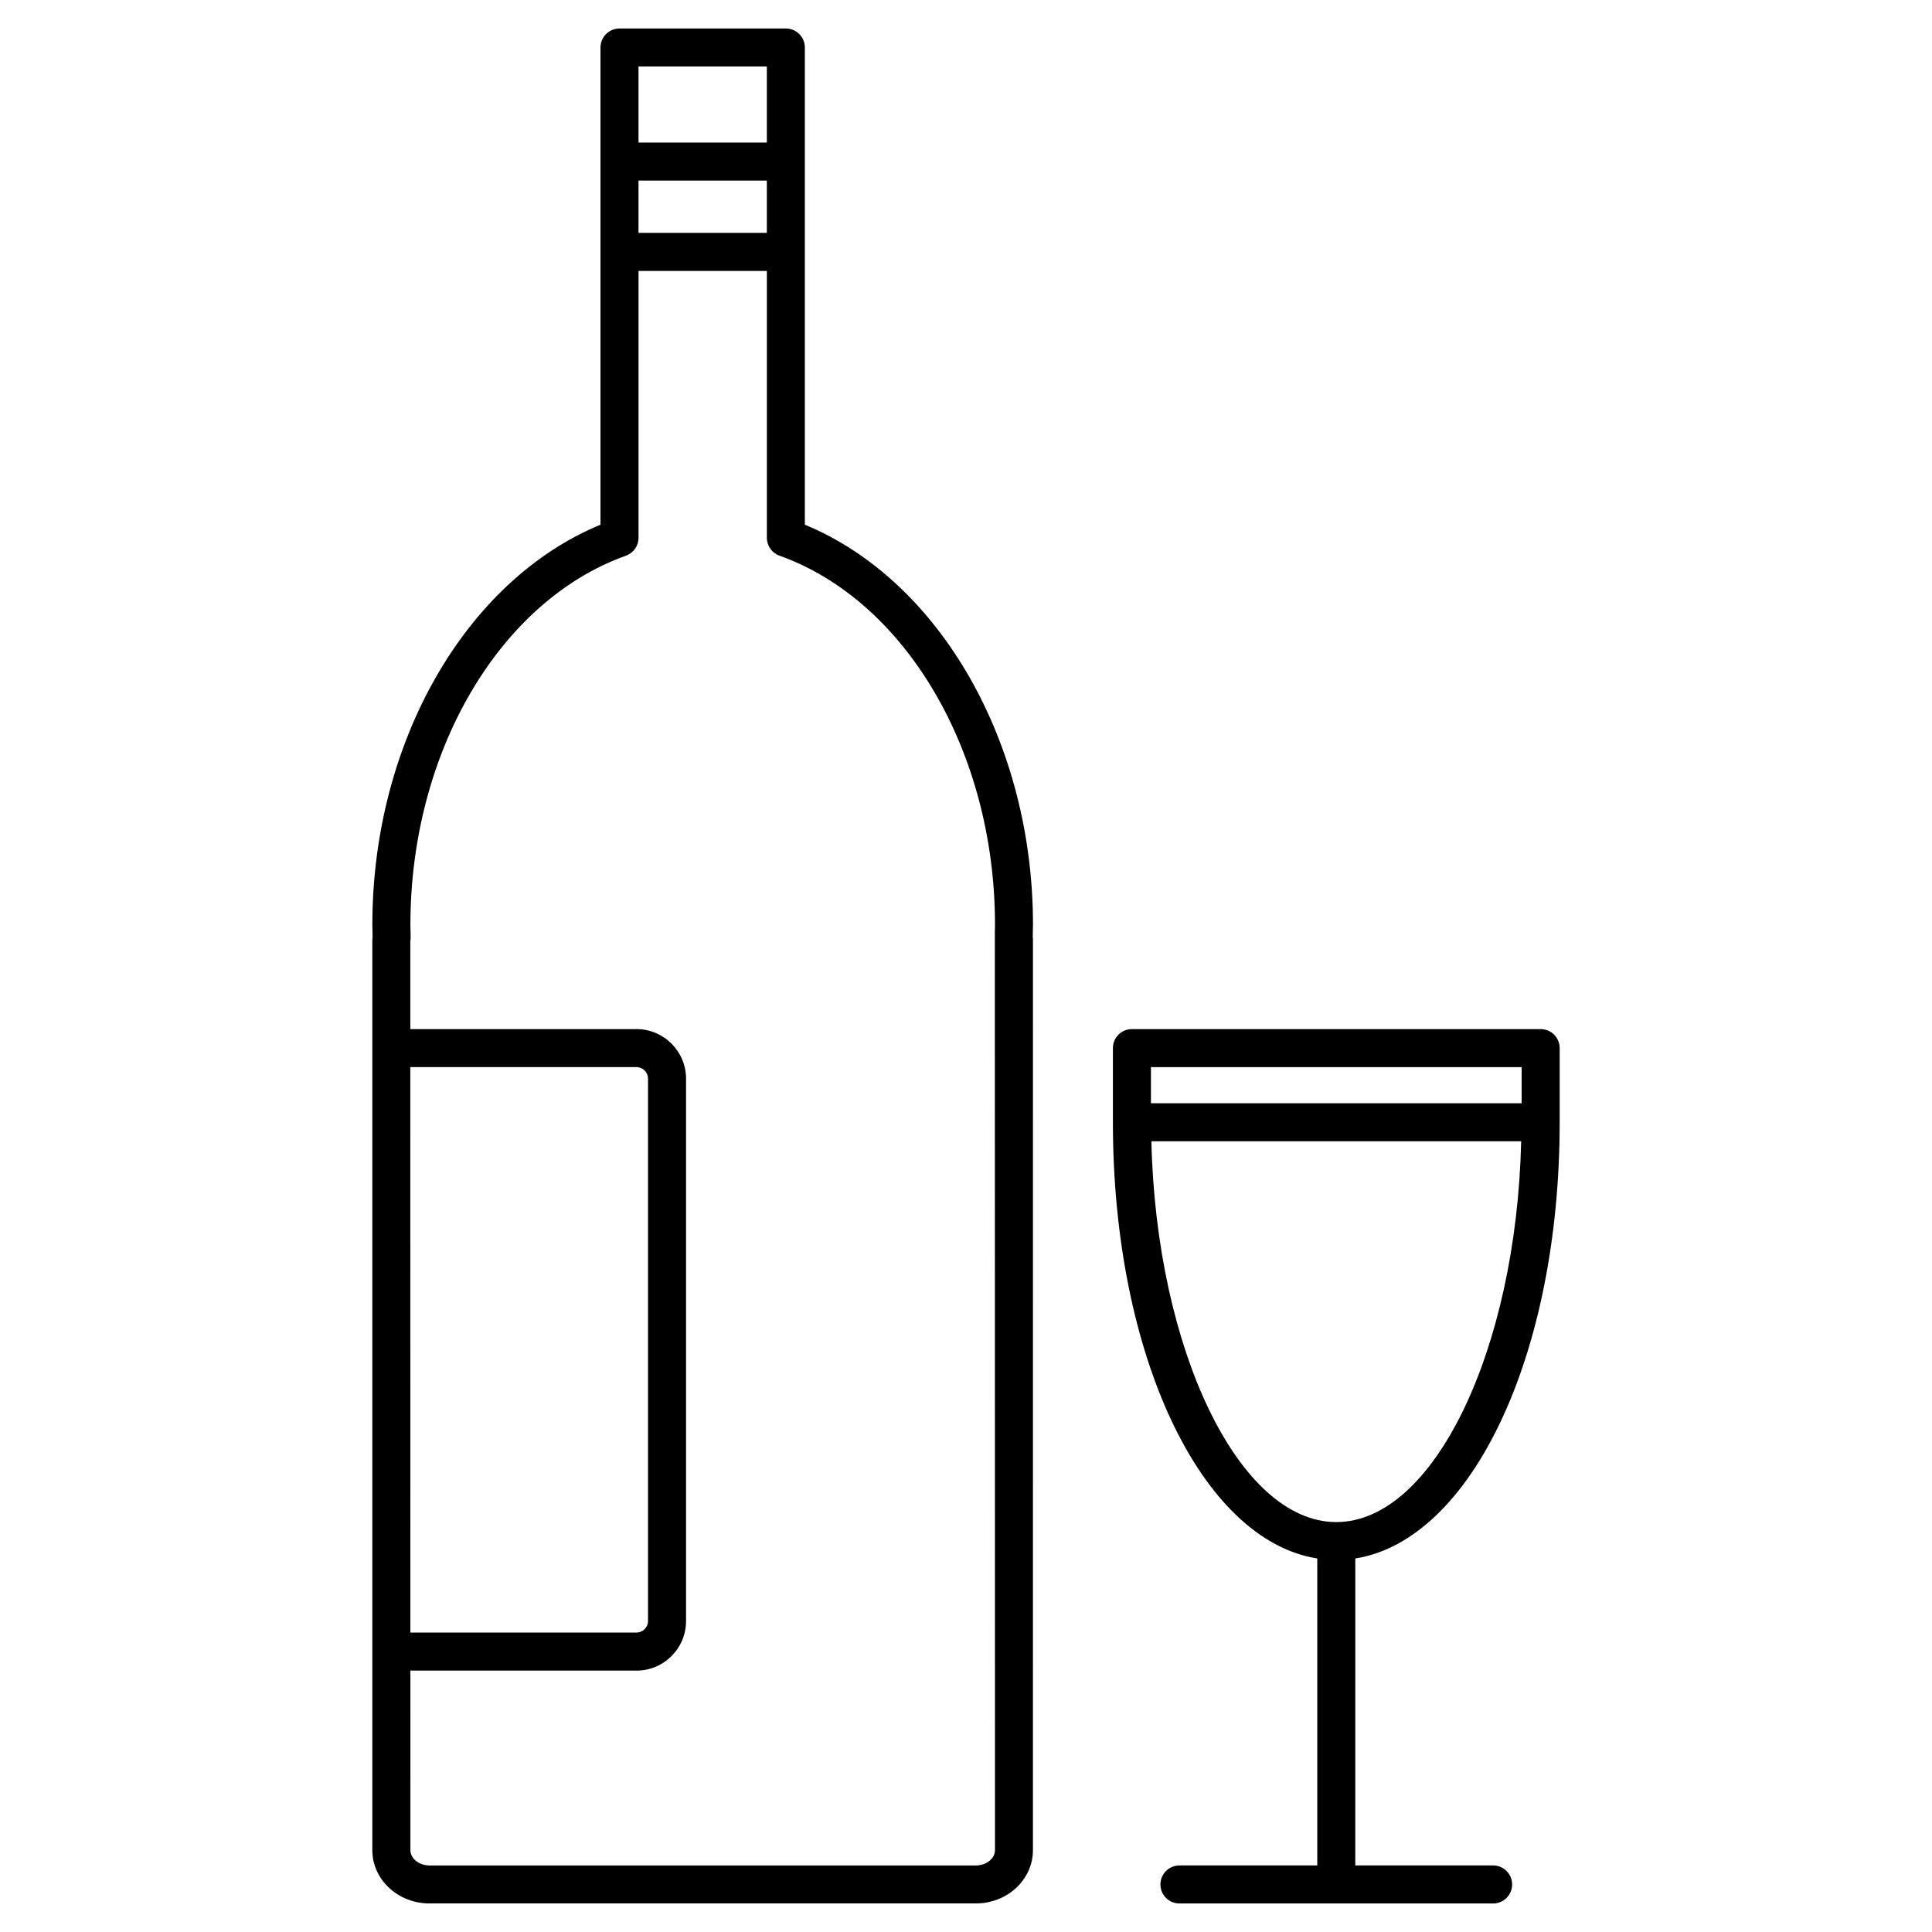 <?xml version="1.0" encoding="UTF-8"?>
<!-- Uploaded to: ICON Repo, www.svgrepo.com, Generator: ICON Repo Mixer Tools -->
<svg fill="#000000" width="800px" height="800px" version="1.1" viewBox="144 144 512 512" xmlns="http://www.w3.org/2000/svg">
 <g>
  <path d="m417.75 389.05c0-48.25-24.688-91.211-60.457-106v-126.46c0-2.781-2.258-5.039-5.039-5.039h-44.082c-2.781 0-5.039 2.258-5.039 5.039v126.46c-35.77 14.793-60.457 57.75-60.457 106 0 0.945 0.023 1.883 0.051 2.82l0.004 0.277c-0.031 0.293-0.059 0.664-0.059 0.848v28.73c0 0.012-0.004 0.016-0.004 0.023 0 0.012 0.004 0.016 0.004 0.023v159.88c0 0.012-0.004 0.016-0.004 0.023 0 0.012 0.004 0.016 0.004 0.023v52.629c0 7.773 6.781 14.102 15.113 14.102h144.84c8.332 0 15.113-6.328 15.113-14.102l0.004-241.34c0-0.281-0.02-0.555-0.055-0.848l0.012-0.523c0.035-0.855 0.047-1.711 0.047-2.574zm-104.54-197.19h34.008v13.855h-34.008zm34.008-30.227v20.152h-34.008v-20.152zm-94.48 265.16h59.934c1.688 0 3.059 1.371 3.059 3.059v143.73c0 1.688-1.371 3.059-3.059 3.059h-59.922zm154.94 207.55c0 2.18-2.309 4.027-5.039 4.027h-144.84c-2.731 0-5.039-1.844-5.039-4.027l-0.004-47.613h59.922c7.246 0 13.133-5.894 13.133-13.133v-143.74c0-7.246-5.894-13.133-13.133-13.133l-59.934-0.004v-23.332c0.016-0.098 0.055-0.418 0.066-0.508 0.02-0.207 0.023-0.414 0.02-0.613l-0.016-0.676c-0.023-0.84-0.051-1.684-0.051-2.527 0-45.555 23.488-85.77 57.117-97.801 2-0.715 3.34-2.613 3.34-4.742v-70.723h34.008v70.715c0 2.125 1.34 4.027 3.34 4.742 33.629 12.031 57.117 52.246 57.117 97.805 0 0.777-0.02 1.547-0.039 2.316z"/>
  <path d="m557.33 441.42v-19.66c0-2.785-2.254-5.039-5.039-5.039h-108.32c-2.785 0-5.039 2.254-5.039 5.039v19.66c0 61.727 23.406 110.73 54.16 115.59v81.352h-36.527c-2.785 0-5.039 2.254-5.039 5.039s2.254 5.039 5.039 5.039h83.129c2.785 0 5.039-2.254 5.039-5.039s-2.254-5.039-5.039-5.039h-36.527l0.004-81.352c30.75-4.867 54.16-53.867 54.16-115.59zm-108.32-14.625h98.242v9.582h-98.242zm0.121 19.66h97.996c-1.273 55.188-23.16 100.91-48.996 100.91-25.832 0-47.723-45.723-49-100.91z"/>
 </g>
</svg>